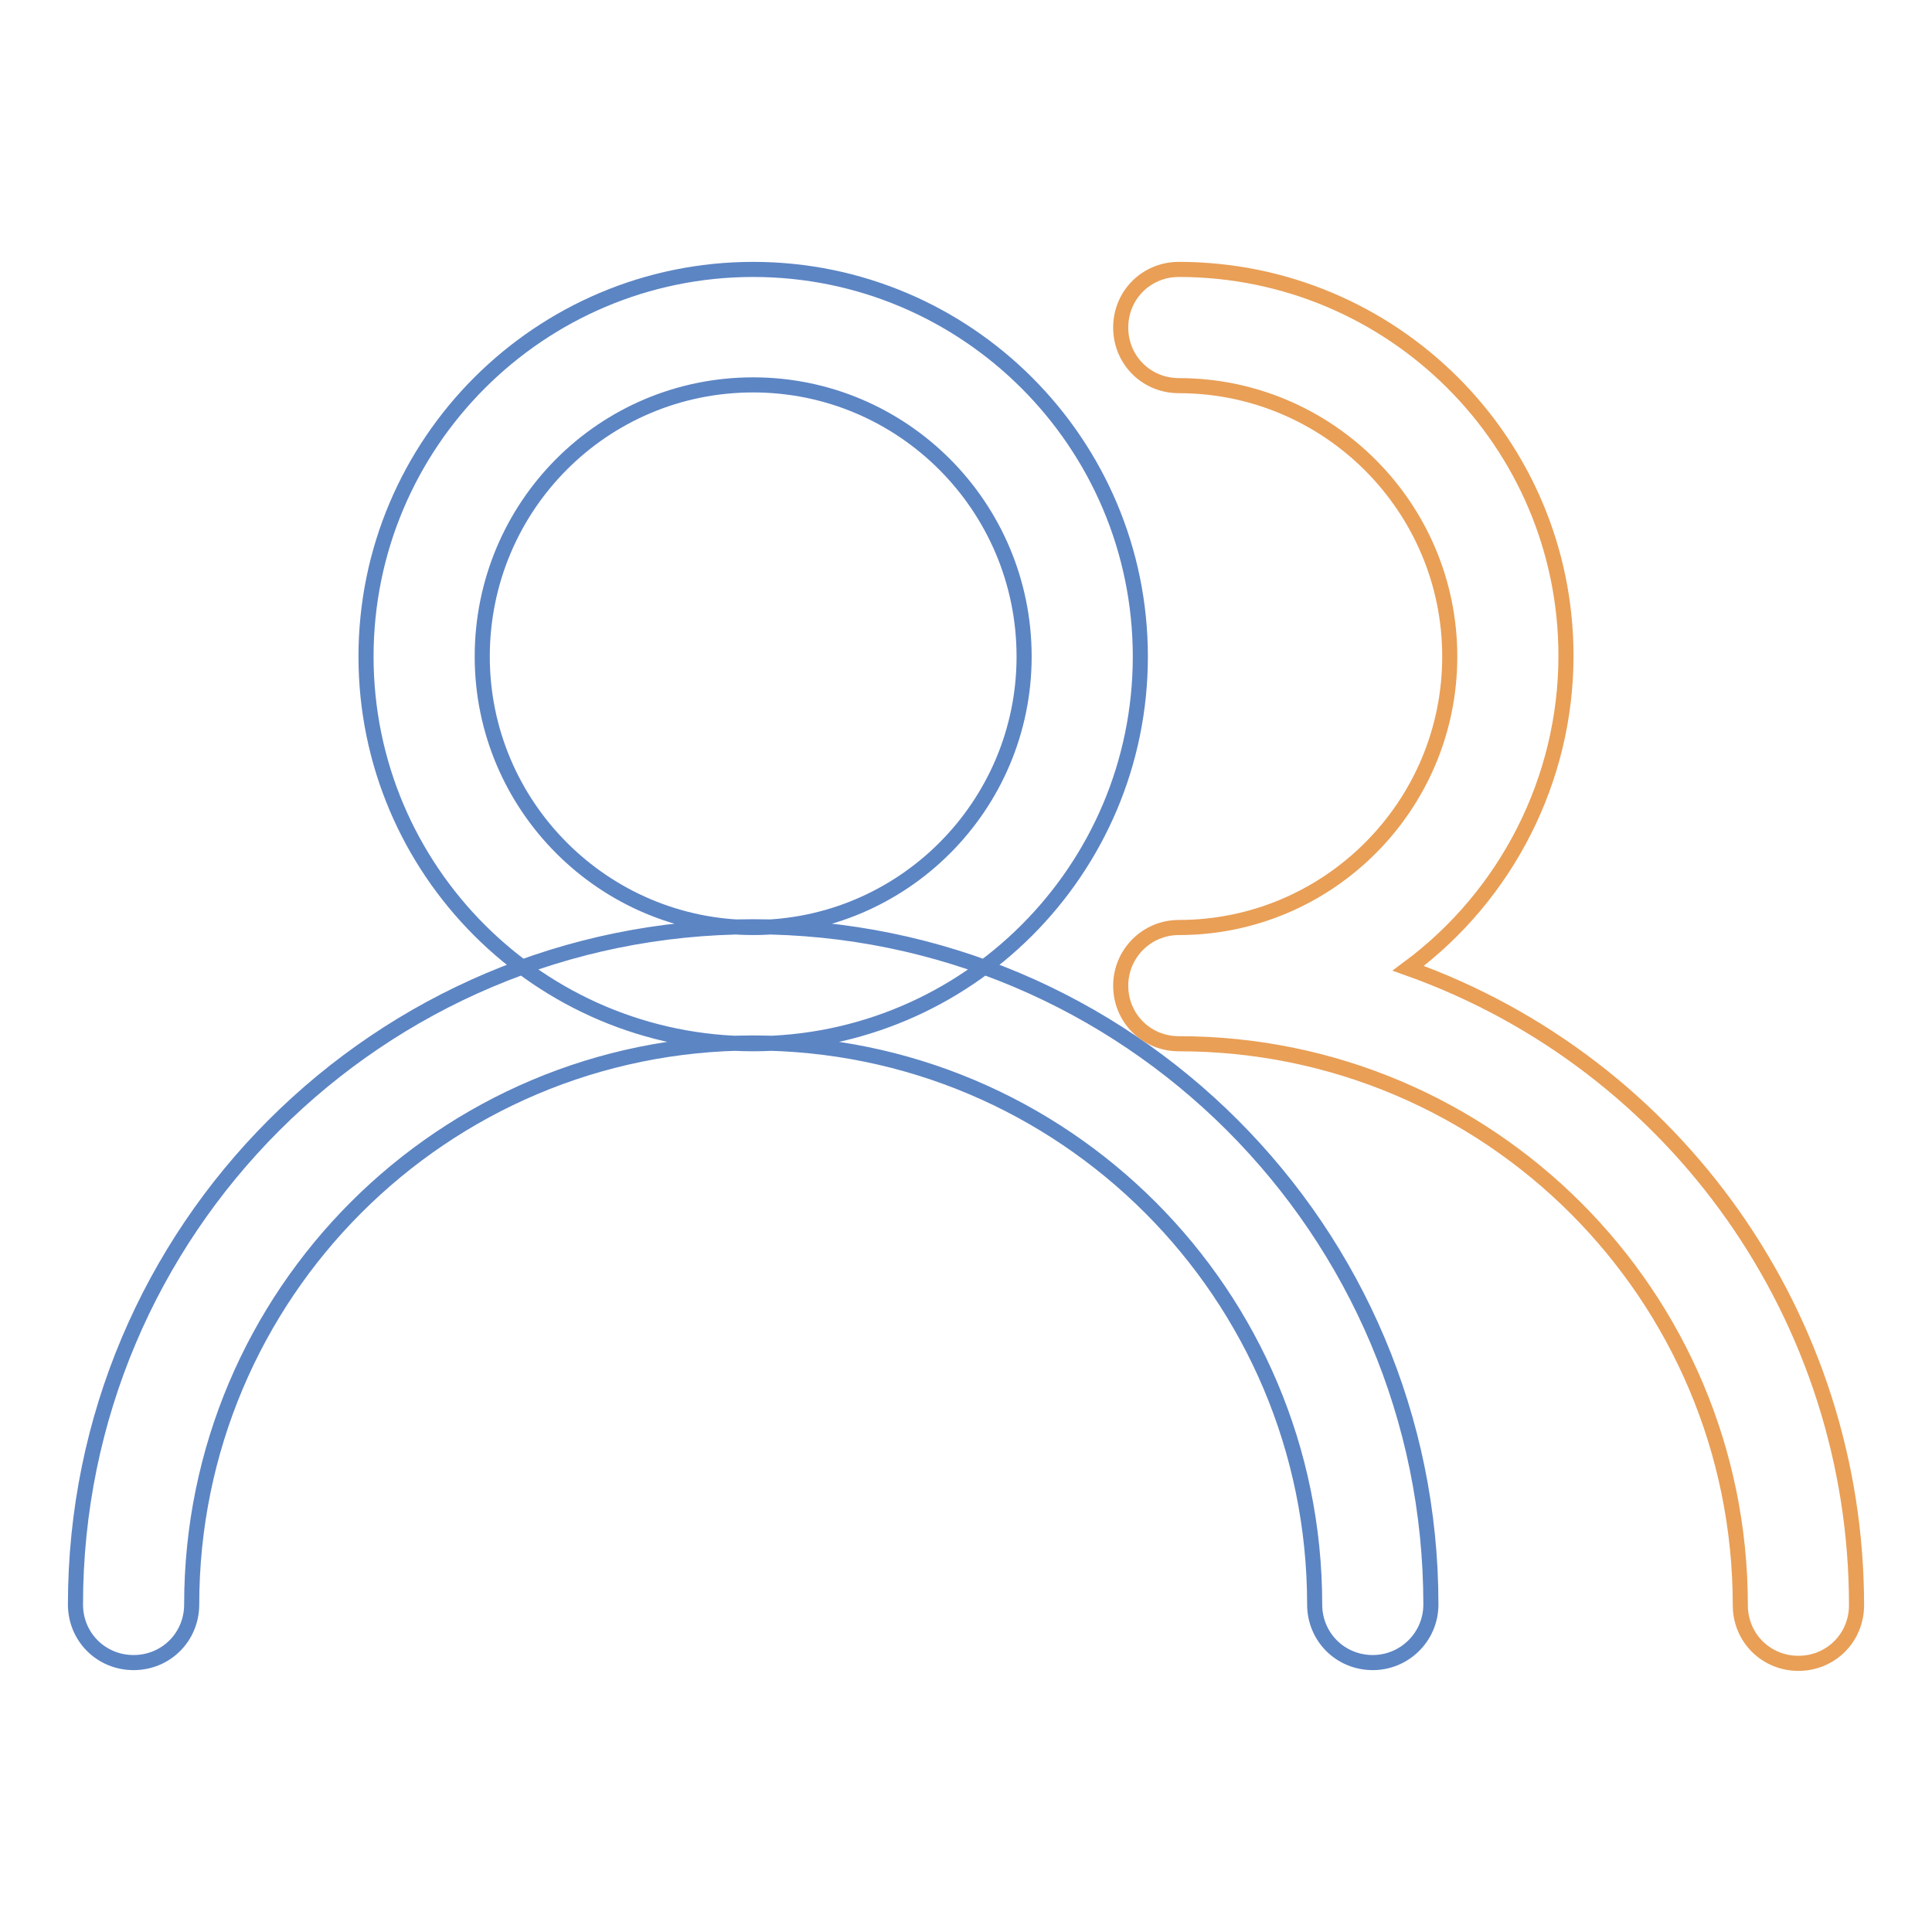 <?xml version="1.0" encoding="utf-8"?>
<!-- Svg Vector Icons : http://www.onlinewebfonts.com/icon -->
<!DOCTYPE svg PUBLIC "-//W3C//DTD SVG 1.1//EN" "http://www.w3.org/Graphics/SVG/1.1/DTD/svg11.dtd">
<svg version="1.1" xmlns="http://www.w3.org/2000/svg" xmlns:xlink="http://www.w3.org/1999/xlink" x="0px" y="0px" viewBox="0 0 256 256" enable-background="new 0 0 256 256" xml:space="preserve">
<g> <path stroke-width="2" fill-opacity="0" stroke="#5c85c4"  d="M181.9,220.3c-4.3,0-7.7-3.4-7.7-7.7c0-41.1-33.3-74.4-74.4-74.4s-74.4,33.3-74.4,74.4 c0,4.3-3.4,7.7-7.7,7.7c-4.3,0-7.7-3.4-7.7-7.7c0-49.6,40.2-89.8,89.8-89.8c49.6,0,89.8,40.2,89.8,89.8 C189.6,216.9,186.1,220.3,181.9,220.3z M99.8,138.3c-28.3,0-51.3-23-51.3-51.3c0-28.3,23-51.3,51.3-51.3c28.3,0,51.3,23,51.3,51.3 C151.1,115.3,128.1,138.3,99.8,138.3z M99.8,51C79.9,51,63.9,67.1,63.9,87c0,19.8,16.1,35.9,35.9,35.9c19.8,0,35.9-16.1,35.9-35.9 C135.7,67.1,119.6,51,99.8,51z"/> <path stroke-width="2" fill-opacity="0" stroke="#e99f56"  d="M246,212.7c0,4.3-3.4,7.7-7.7,7.7s-7.7-3.4-7.7-7.7c0-41.1-33.3-74.4-74.4-74.4l0,0c-4.3,0-7.7-3.4-7.7-7.7 c0-4.2,3.4-7.7,7.7-7.7c19.8,0,35.9-16.1,35.9-35.9c0-19.8-16.1-35.9-35.9-35.9c-4.3,0-7.7-3.4-7.7-7.7s3.4-7.7,7.7-7.7 c28.3,0,51.3,22.9,51.3,51.2c0,16.3-7.8,31.7-20.9,41.4C222.2,141,246,174.8,246,212.7z"/></g>
</svg>